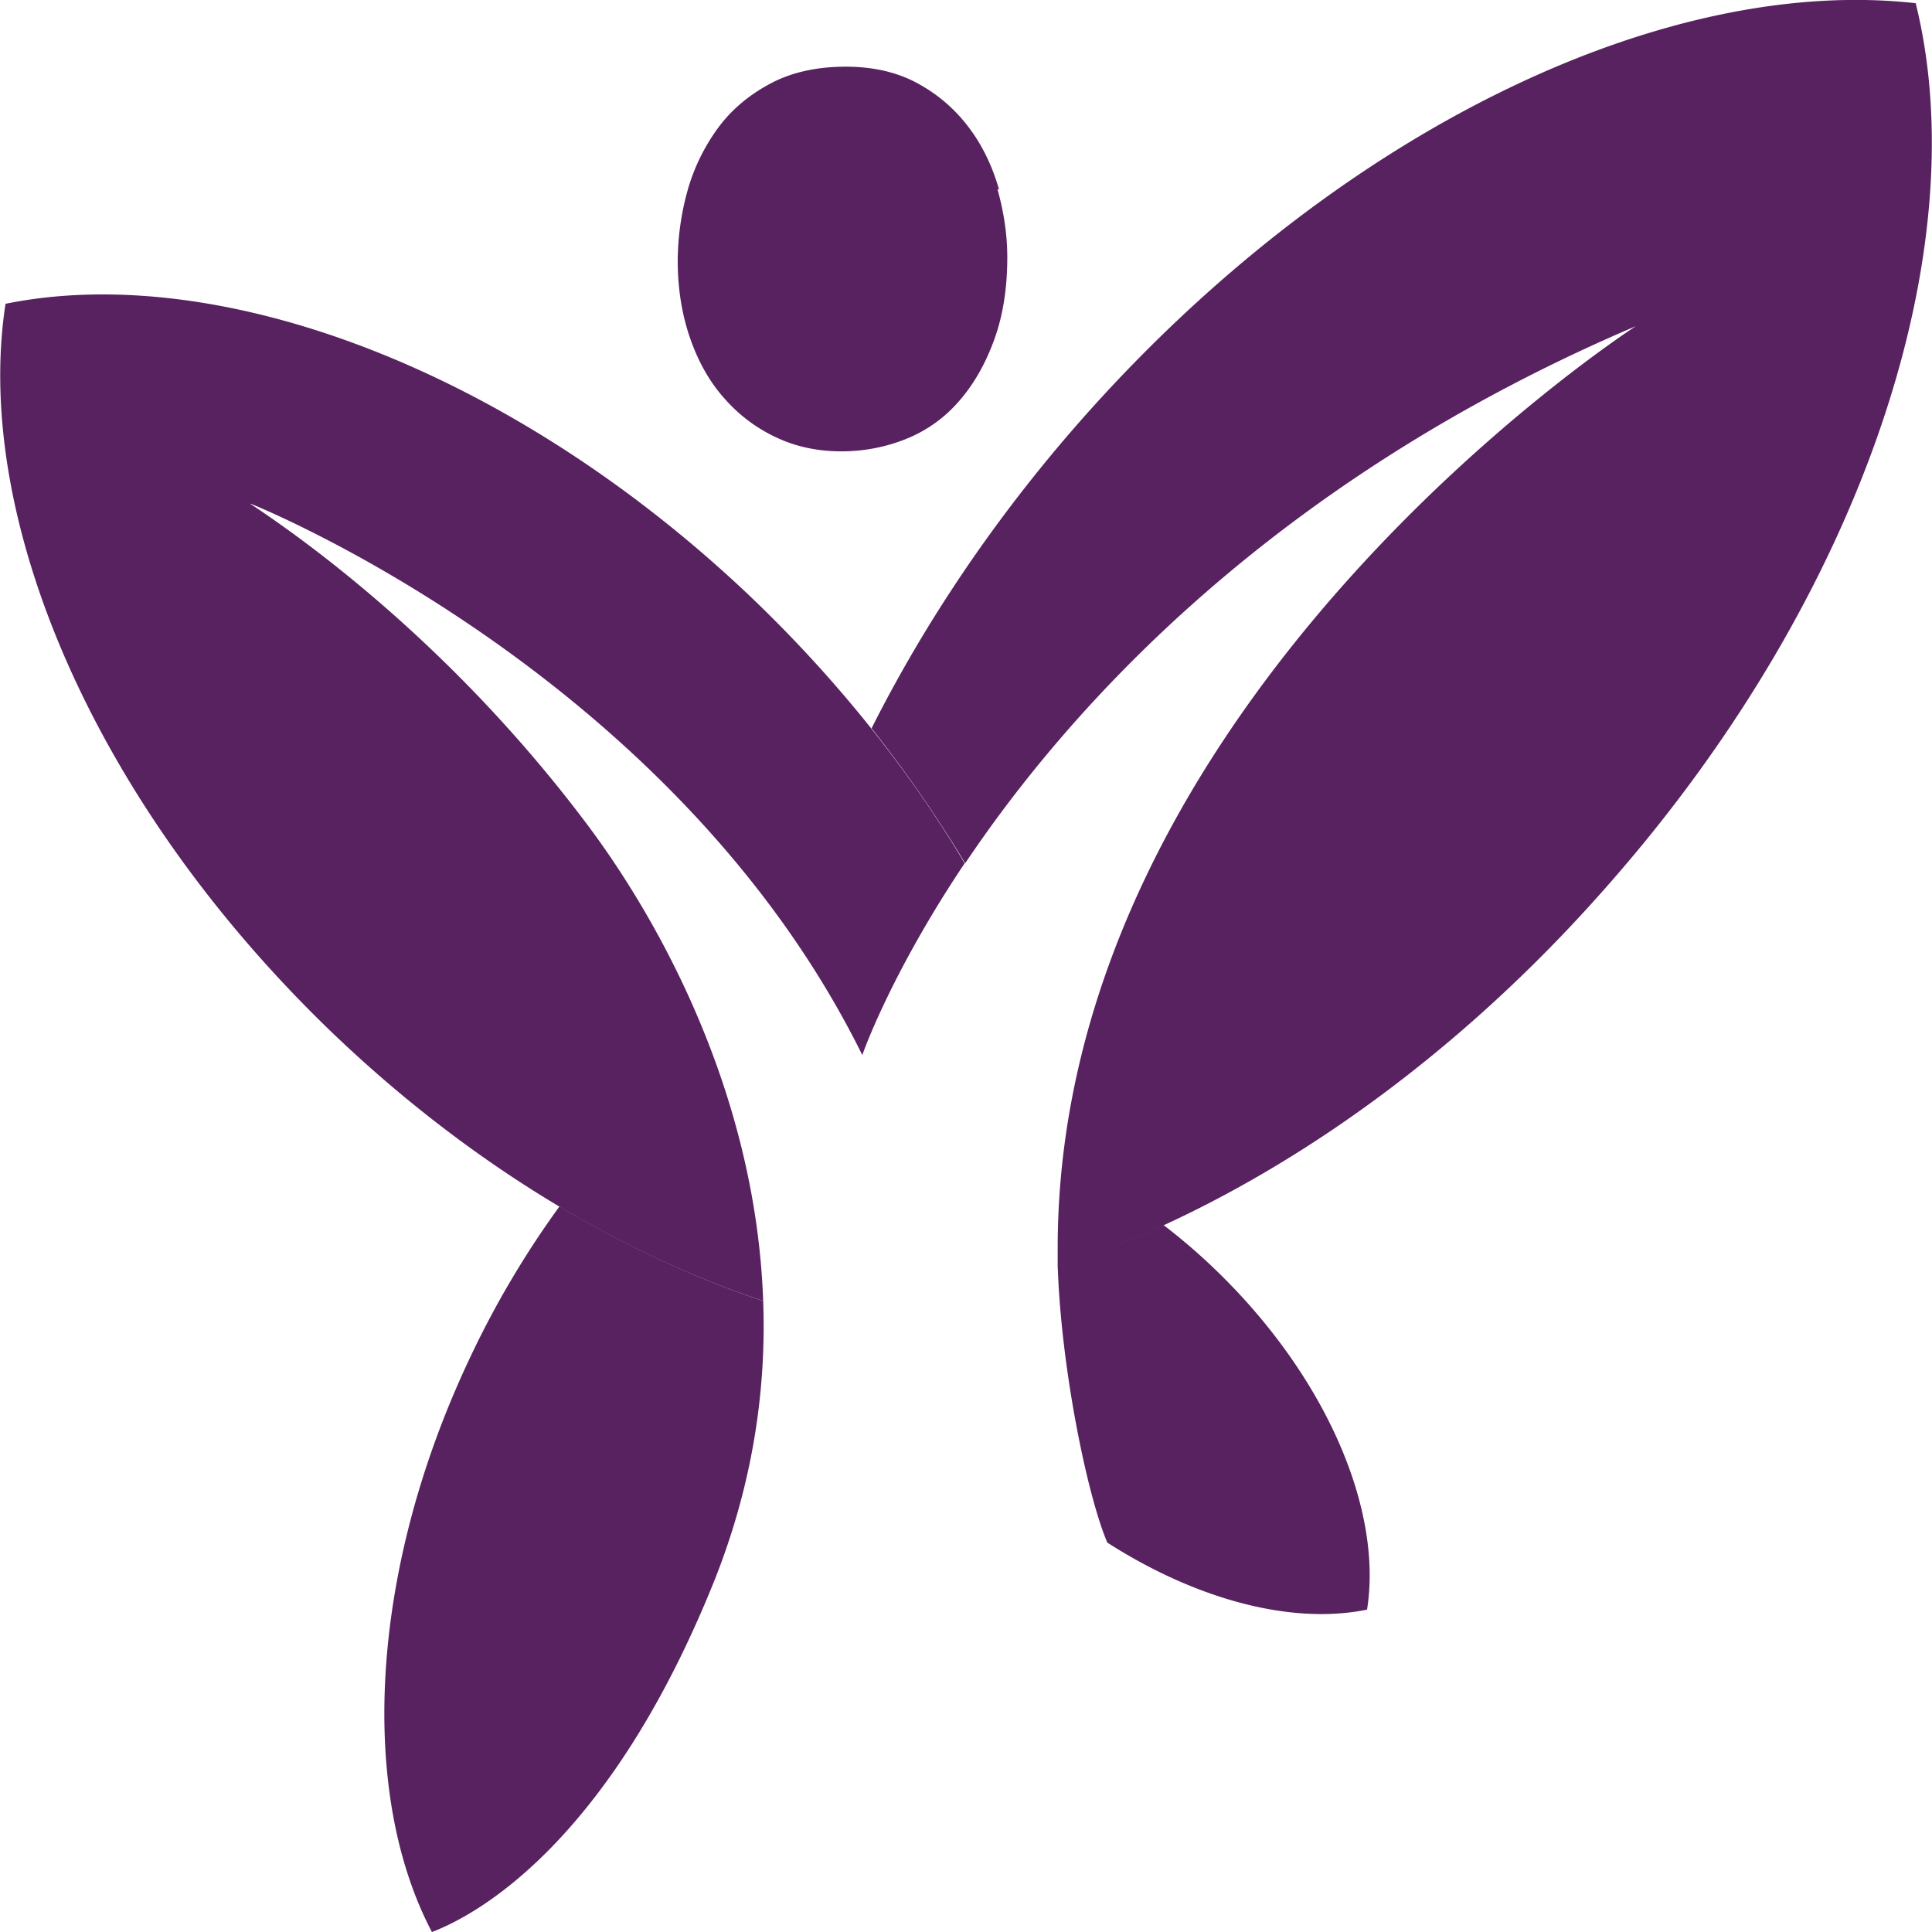 <svg width="70" height="70" viewBox="0 0 70 70" fill="none" xmlns="http://www.w3.org/2000/svg">
    <g clip-path="url(#ezklapxv8a)" fill="#582260">
        <path d="M36.198 6.87c-.238-.831-.595-1.584-1.07-2.217a5.707 5.707 0 0 0-1.826-1.603c-.734-.416-1.626-.634-2.658-.634-1.031 0-1.944.198-2.697.594-.754.396-1.389.91-1.885 1.564a7.096 7.096 0 0 0-1.13 2.257 9.674 9.674 0 0 0-.377 2.613c0 1.03.158 1.98.456 2.83.297.852.714 1.584 1.25 2.178a5.663 5.663 0 0 0 1.884 1.406c.714.336 1.507.495 2.34.495.834 0 1.627-.159 2.361-.456a4.977 4.977 0 0 0 1.904-1.366c.536-.613.952-1.346 1.27-2.217.317-.87.476-1.86.476-2.99 0-.81-.12-1.622-.357-2.474M25.866 57.311c1.408-3.524 1.904-6.949 1.785-10.175-2.44-.812-4.92-1.96-7.38-3.425a33.84 33.84 0 0 0-3.252 5.503c-3.67 7.76-4.007 15.778-1.369 20.787 1.508-.575 6.348-3.089 10.216-12.69z"/>
        <path d="M9.086 18.252S24.38 24.33 31.243 38.227c0 0 .991-2.89 3.709-6.949-1.964-3.306-4.542-6.572-7.676-9.581C18.528 13.343 7.896 9.443.2 11.007-.99 18.747 3.393 29.16 12.14 37.514c4.86 4.632 10.315 7.899 15.511 9.621-.257-7.325-3.61-13.56-6.347-17.223-4.503-6.018-9.54-9.878-12.239-11.66M40.11 55.885c3.272 2.098 6.724 2.989 9.421 2.434.576-3.622-1.487-8.492-5.573-12.392a21.887 21.887 0 0 0-1.805-1.544 35.58 35.58 0 0 1-3.829 1.504c.12 3.643 1.052 8.236 1.785 9.978"/>
        <path d="M69.424.118C60.32-.912 48.42 4.711 39.116 15.282c-3.114 3.544-5.634 7.325-7.538 11.106a47.113 47.113 0 0 1 3.392 4.89c3.868-5.76 11.247-13.897 24.299-19.46 0 0-20.947 13.501-20.947 33.397v.692c6.764-2.217 13.925-6.968 19.955-13.857C67.58 21.479 71.607 8.948 69.405.099"/>
    </g>
    <defs>
        <clipPath id="ezklapxv8a">
            <path fill="#fff" d="M0 0h70v70H0z"/>
        </clipPath>
    </defs>
</svg>
